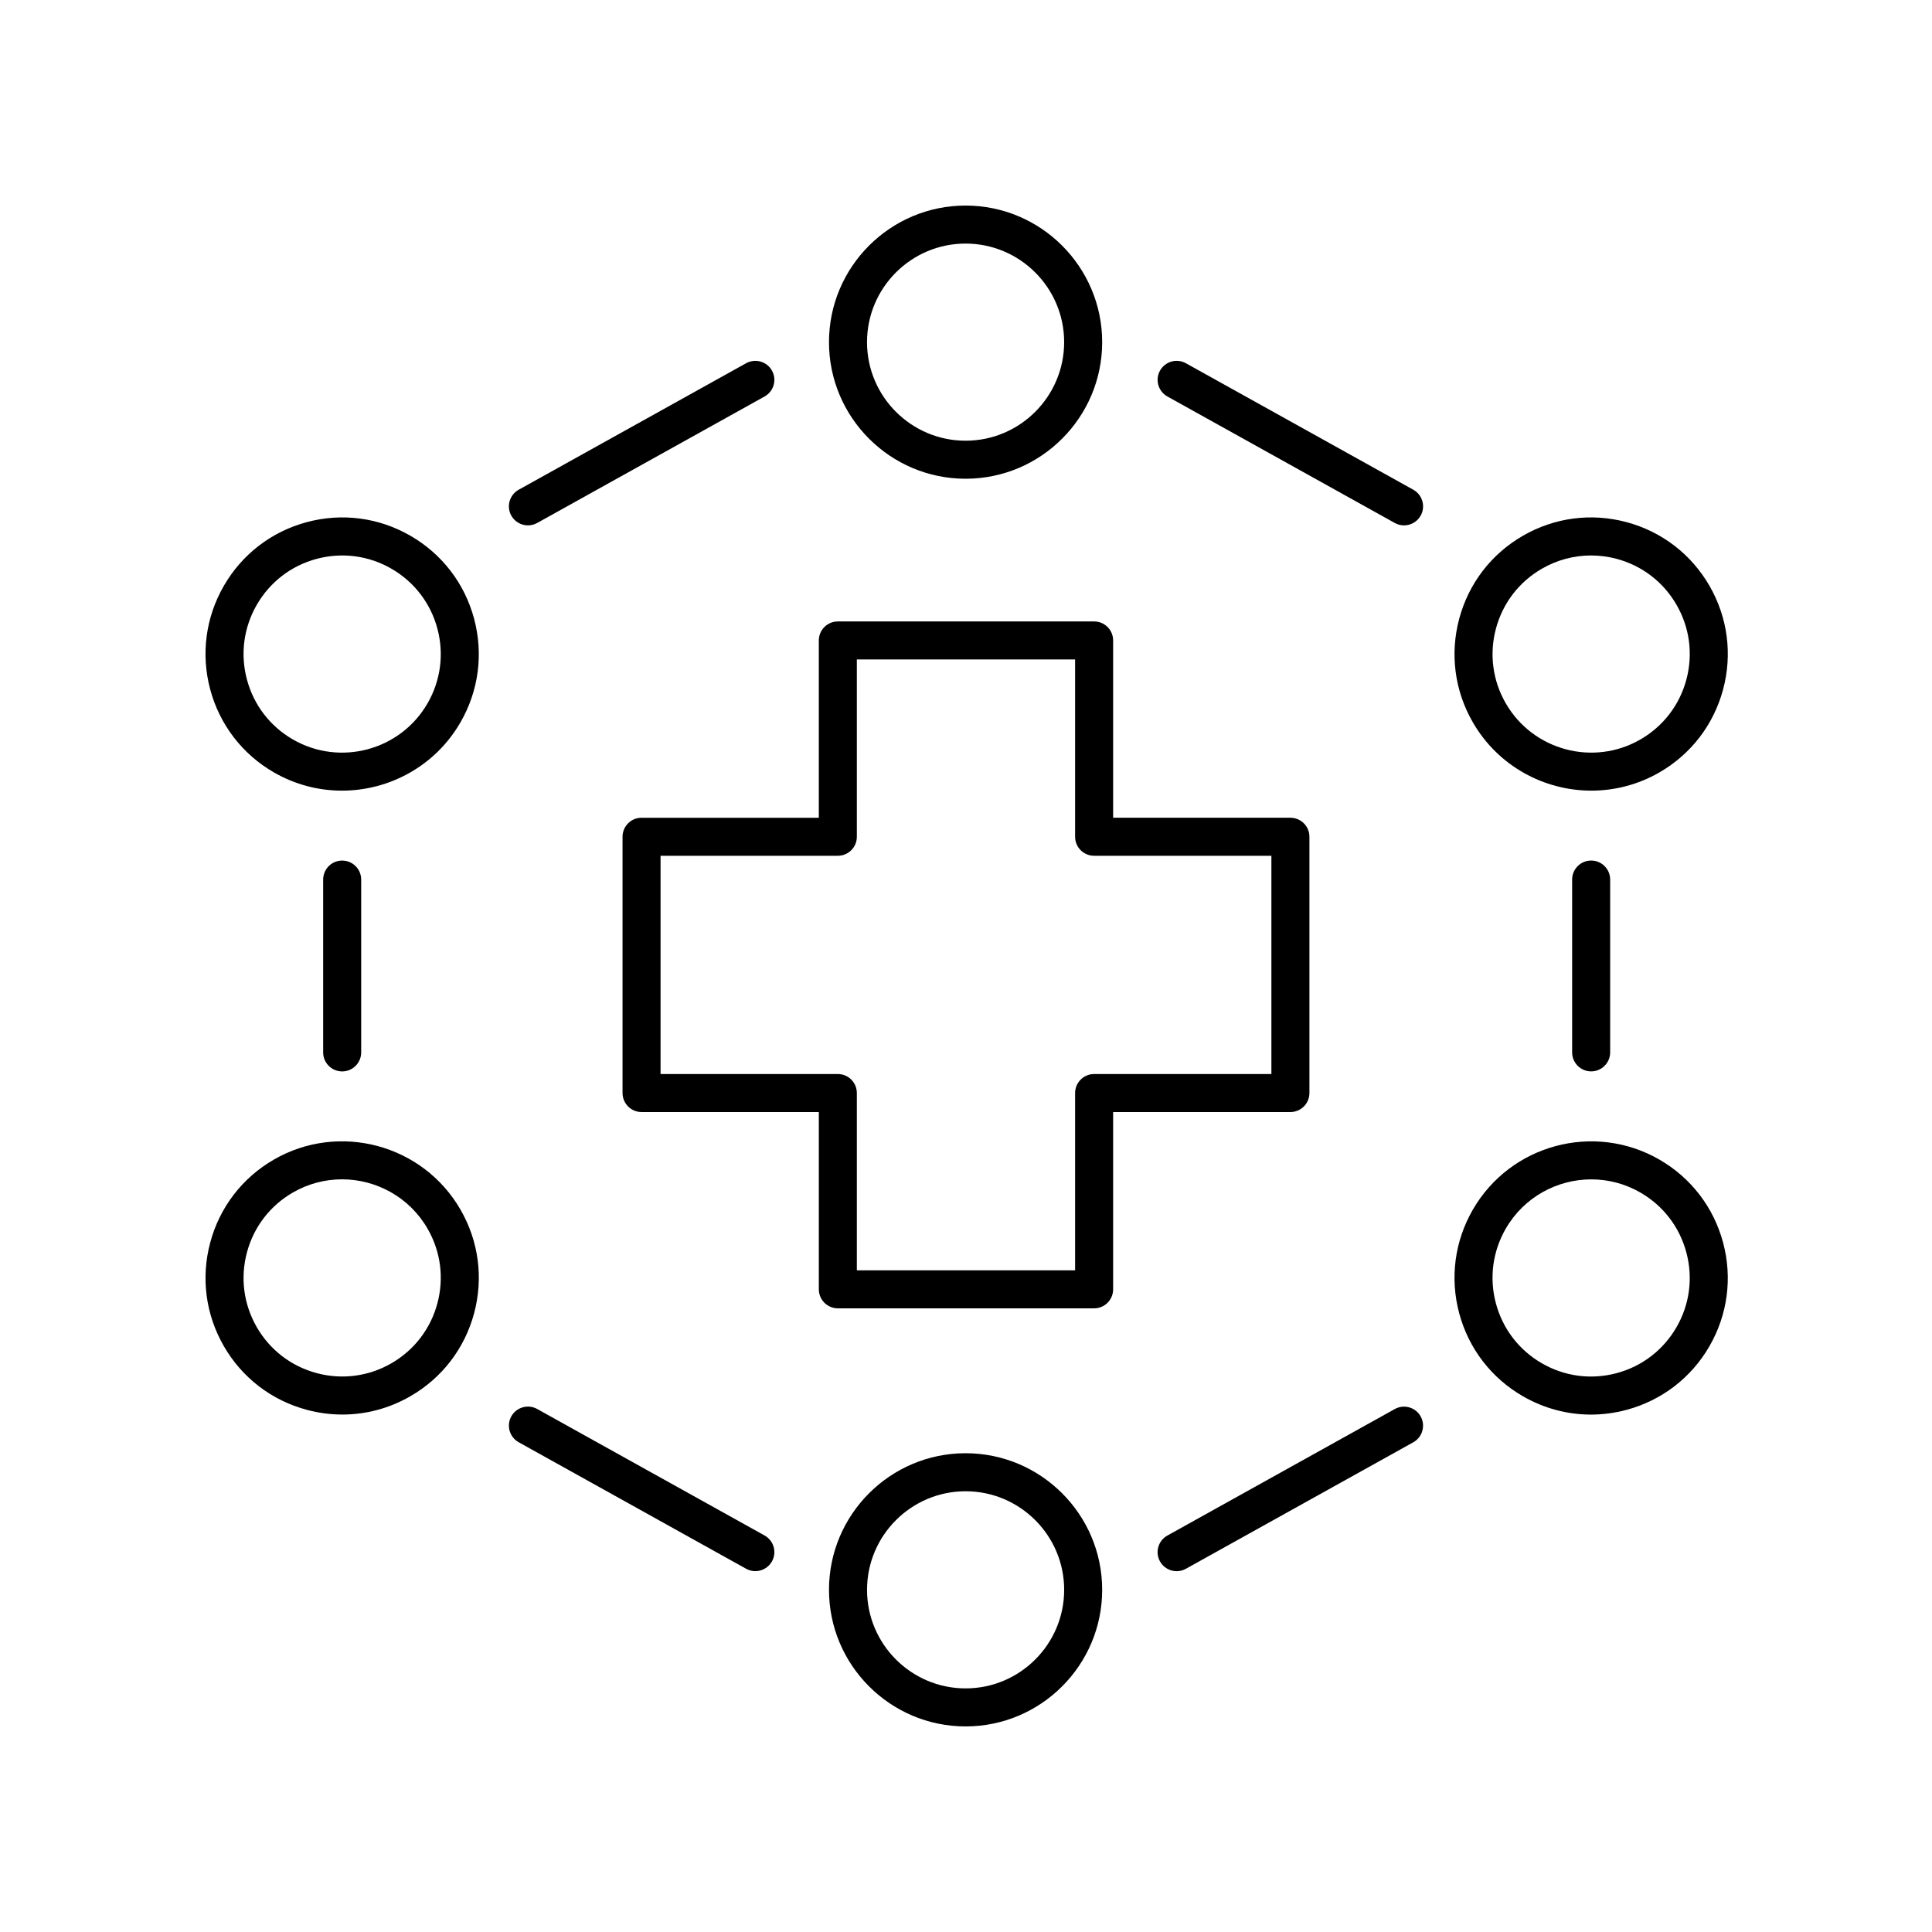 <?xml version="1.0" encoding="UTF-8"?>
<!-- Uploaded to: SVG Repo, www.svgrepo.com, Generator: SVG Repo Mixer Tools -->
<svg fill="#000000" width="800px" height="800px" version="1.1" viewBox="144 144 512 512" xmlns="http://www.w3.org/2000/svg">
 <g>
  <path d="m308.98 365.75v67.914c0 2.781 2.254 5.039 5.039 5.039h46.98v46.98c0 2.781 2.254 5.039 5.039 5.039h67.914c2.781 0 5.039-2.254 5.039-5.039v-46.98h46.98c2.781 0 5.039-2.254 5.039-5.039v-67.914c0-2.781-2.254-5.039-5.039-5.039h-46.98v-46.984c0-2.781-2.254-5.039-5.039-5.039l-67.918 0.004c-2.781 0-5.039 2.254-5.039 5.039v46.984h-46.98c-2.781-0.004-5.035 2.254-5.035 5.035zm10.074 5.039h46.98c2.781 0 5.039-2.254 5.039-5.039v-46.984h57.84v46.984c0 2.781 2.254 5.039 5.039 5.039h46.98v57.84h-46.98c-2.781 0-5.039 2.254-5.039 5.039v46.98h-57.84v-46.98c0-2.781-2.254-5.039-5.039-5.039h-46.98z"/>
  <path d="m283.91 283.23c0.828 0 1.668-0.203 2.445-0.633l60.27-33.527c2.43-1.352 3.305-4.422 1.953-6.856-1.352-2.43-4.414-3.297-6.856-1.953l-60.27 33.527c-2.43 1.352-3.305 4.422-1.953 6.856 0.926 1.652 2.644 2.586 4.41 2.586z"/>
  <path d="m453.37 249.07 60.27 33.527c0.777 0.43 1.617 0.633 2.445 0.633 1.77 0 3.484-0.934 4.41-2.59 1.352-2.434 0.477-5.5-1.953-6.856l-60.27-33.523c-2.43-1.344-5.496-0.477-6.856 1.953-1.352 2.434-0.477 5.5 1.953 6.856z"/>
  <path d="m455.82 560.38c0.828 0 1.668-0.203 2.445-0.633l60.27-33.527c2.43-1.352 3.305-4.422 1.953-6.856-1.352-2.43-4.414-3.301-6.856-1.953l-60.27 33.527c-2.43 1.352-3.305 4.422-1.953 6.856 0.922 1.652 2.641 2.586 4.41 2.586z"/>
  <path d="m281.46 526.21 60.266 33.527c0.777 0.43 1.617 0.633 2.445 0.633 1.77 0 3.484-0.934 4.41-2.59 1.352-2.434 0.477-5.5-1.953-6.856l-60.27-33.527c-2.43-1.348-5.496-0.477-6.856 1.953-1.348 2.441-0.473 5.508 1.957 6.859z"/>
  <path d="m399.89 270.87c19.961 0 36.199-16.238 36.199-36.199-0.004-19.957-16.242-36.195-36.199-36.195-19.961 0-36.199 16.238-36.199 36.199 0 19.957 16.238 36.195 36.199 36.195zm0-62.32c14.402 0 26.121 11.719 26.121 26.121s-11.719 26.121-26.121 26.121c-14.402 0-26.121-11.719-26.121-26.121-0.004-14.402 11.715-26.121 26.121-26.121z"/>
  <path d="m575.04 282.37c-9.34-2.504-19.094-1.219-27.465 3.617-8.375 4.832-14.363 12.641-16.867 21.98-2.5 9.34-1.219 19.094 3.617 27.469 6.699 11.602 18.891 18.094 31.41 18.094 6.137-0.004 12.355-1.559 18.039-4.84 8.375-4.836 14.363-12.641 16.867-21.984 2.5-9.34 1.215-19.098-3.617-27.469-4.836-8.375-12.645-14.367-21.984-16.867zm15.867 41.727c-1.805 6.742-6.129 12.375-12.172 15.863-12.477 7.207-28.48 2.91-35.684-9.562-3.492-6.043-4.414-13.082-2.609-19.824 1.805-6.742 6.129-12.371 12.172-15.859 4.023-2.324 8.492-3.512 13.02-3.512 2.269 0 4.551 0.297 6.801 0.898 6.738 1.809 12.371 6.129 15.859 12.172 3.492 6.047 4.418 13.086 2.613 19.824z"/>
  <path d="m583.77 451.31c-17.293-9.98-39.469-4.035-49.449 13.254-4.832 8.375-6.117 18.129-3.617 27.469 2.504 9.34 8.496 17.145 16.867 21.98 5.578 3.219 11.77 4.867 18.043 4.867 3.144 0 6.309-0.414 9.426-1.25 9.336-2.504 17.145-8.496 21.98-16.867 4.832-8.375 6.117-18.129 3.617-27.469-2.504-9.34-8.496-17.148-16.867-21.984zm4.519 44.414c-3.488 6.043-9.121 10.367-15.859 12.172-6.746 1.805-13.785 0.879-19.824-2.613-6.043-3.488-10.367-9.121-12.172-15.859-1.805-6.742-0.879-13.777 2.609-19.824 4.832-8.371 13.633-13.055 22.668-13.055 4.43 0 8.914 1.125 13.016 3.492 6.043 3.488 10.367 9.121 12.172 15.863 1.809 6.738 0.883 13.781-2.609 19.824z"/>
  <path d="m436.09 565.32c0-19.961-16.238-36.199-36.199-36.199s-36.199 16.238-36.199 36.199c0.004 19.961 16.242 36.199 36.203 36.199 19.957 0 36.195-16.238 36.195-36.199zm-36.195 26.121c-14.402 0-26.121-11.719-26.121-26.121 0-14.402 11.719-26.121 26.121-26.121 14.402 0 26.121 11.719 26.121 26.121 0 14.402-11.719 26.121-26.121 26.121z"/>
  <path d="m225.31 517.62c3.117 0.836 6.281 1.25 9.426 1.25 6.273 0 12.465-1.645 18.043-4.867 8.375-4.832 14.363-12.641 16.867-21.98 2.5-9.34 1.219-19.094-3.617-27.469-9.977-17.285-32.164-23.227-49.449-13.254-8.375 4.836-14.363 12.641-16.867 21.984-2.504 9.34-1.219 19.098 3.613 27.473 4.836 8.371 12.641 14.363 21.984 16.863zm-15.867-41.727c1.805-6.742 6.129-12.375 12.172-15.863 4.102-2.367 8.586-3.496 13.016-3.496 9.035 0 17.836 4.688 22.668 13.059 3.492 6.043 4.414 13.082 2.609 19.824-1.805 6.742-6.129 12.371-12.168 15.859-6.047 3.492-13.09 4.418-19.824 2.613-6.738-1.805-12.375-6.129-15.863-12.172-3.488-6.043-4.414-13.082-2.609-19.824z"/>
  <path d="m216.58 348.69c5.684 3.281 11.902 4.84 18.035 4.84 12.52 0 24.715-6.496 31.41-18.094 4.832-8.375 6.117-18.129 3.617-27.469-2.504-9.34-8.492-17.145-16.867-21.98-8.371-4.832-18.125-6.121-27.469-3.617-9.34 2.504-17.145 8.496-21.98 16.871-4.832 8.375-6.117 18.129-3.617 27.469 2.504 9.34 8.496 17.145 16.871 21.98zm-4.527-44.414c3.488-6.043 9.121-10.367 15.863-12.172 6.734-1.797 13.781-0.879 19.824 2.613 6.043 3.488 10.363 9.121 12.168 15.859 1.805 6.742 0.879 13.777-2.609 19.824-7.199 12.477-23.215 16.766-35.684 9.562-6.043-3.488-10.367-9.121-12.172-15.863-1.805-6.742-0.879-13.777 2.609-19.824z"/>
  <path d="m229.64 377.1v45.797c0 2.781 2.254 5.039 5.039 5.039 2.781 0 5.039-2.254 5.039-5.039v-45.797c0-2.781-2.254-5.039-5.039-5.039-2.785 0-5.039 2.258-5.039 5.039z"/>
  <path d="m570.71 422.89v-45.797c0-2.781-2.254-5.039-5.039-5.039-2.781 0-5.039 2.254-5.039 5.039v45.797c0 2.781 2.254 5.039 5.039 5.039 2.781 0 5.039-2.254 5.039-5.039z"/>
 </g>
</svg>